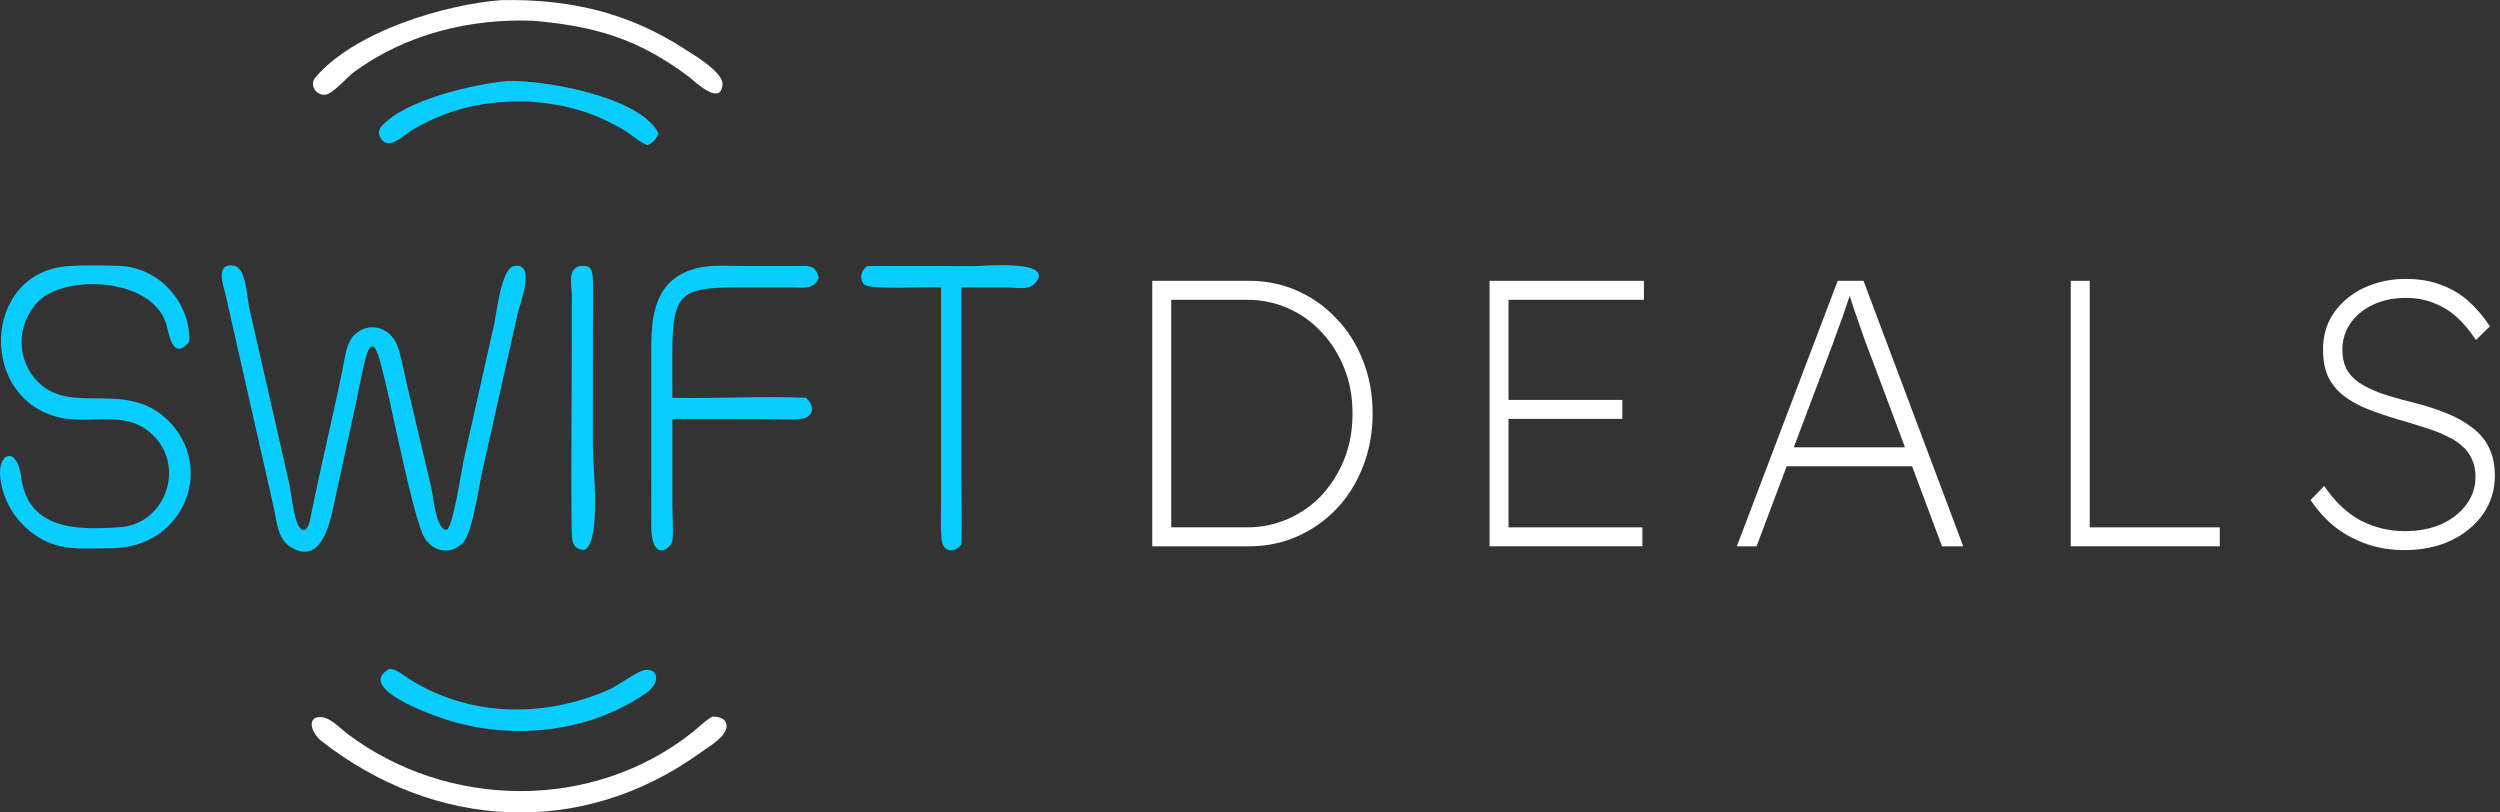 <svg width="120" height="39" viewBox="0 0 120 39" fill="none" xmlns="http://www.w3.org/2000/svg">
<rect x="0" y="0" width="120" height="39" fill="#333333" stroke="none"/>
<path d="M55.309 26.223V13.479H59.951C60.777 13.479 61.547 13.637 62.263 13.953C62.979 14.268 63.605 14.711 64.138 15.282C64.685 15.84 65.109 16.508 65.413 17.284C65.728 18.061 65.886 18.917 65.886 19.851C65.886 20.774 65.728 21.629 65.413 22.418C65.109 23.195 64.685 23.869 64.138 24.439C63.605 24.997 62.979 25.434 62.263 25.75C61.547 26.065 60.777 26.223 59.951 26.223H55.309ZM56.219 25.622L55.964 25.313H59.86C60.552 25.313 61.201 25.18 61.808 24.912C62.427 24.645 62.967 24.269 63.428 23.784C63.89 23.286 64.254 22.71 64.521 22.054C64.788 21.387 64.921 20.652 64.921 19.851C64.921 19.05 64.788 18.322 64.521 17.667C64.254 16.999 63.89 16.423 63.428 15.937C62.967 15.44 62.427 15.057 61.808 14.79C61.201 14.523 60.552 14.39 59.86 14.39H55.91L56.219 14.117V25.622Z" fill="white"/>
<path d="M71.498 26.223V13.479H78.908V14.39H72.409V25.313H78.835V26.223H71.498ZM71.935 20.106V19.196H77.87V20.106H71.935Z" fill="white"/>
<path d="M83.368 26.223L88.21 13.479H89.448L94.236 26.223H93.217L89.921 17.412C89.776 17.035 89.648 16.702 89.539 16.41C89.442 16.119 89.345 15.84 89.248 15.573C89.151 15.306 89.054 15.027 88.957 14.736C88.859 14.432 88.75 14.092 88.629 13.716H88.938C88.817 14.117 88.702 14.469 88.592 14.772C88.495 15.075 88.392 15.367 88.283 15.646C88.186 15.913 88.083 16.198 87.974 16.502C87.864 16.793 87.737 17.133 87.591 17.521L84.314 26.223H83.368ZM85.352 22.382L85.698 21.472H91.942L92.288 22.382H85.352Z" fill="white"/>
<path d="M99.397 26.223V13.479H100.307V25.313H106.551V26.223H99.397Z" fill="white"/>
<path d="M115.402 26.405C114.795 26.405 114.212 26.314 113.654 26.132C113.108 25.95 112.598 25.683 112.125 25.331C111.664 24.967 111.257 24.524 110.905 24.002L111.56 23.329C112.094 24.105 112.689 24.664 113.345 25.003C114 25.331 114.698 25.495 115.438 25.495C116.081 25.495 116.658 25.386 117.168 25.167C117.677 24.937 118.078 24.627 118.369 24.239C118.673 23.838 118.824 23.389 118.824 22.892C118.824 22.552 118.764 22.261 118.642 22.018C118.533 21.775 118.369 21.563 118.151 21.381C117.944 21.198 117.69 21.041 117.386 20.907C117.095 20.762 116.761 20.634 116.385 20.525C116.021 20.404 115.626 20.282 115.201 20.161C114.619 19.991 114.097 19.815 113.636 19.633C113.187 19.451 112.798 19.232 112.471 18.977C112.155 18.723 111.912 18.419 111.742 18.067C111.585 17.715 111.506 17.284 111.506 16.775C111.506 16.277 111.603 15.822 111.797 15.409C112.003 14.996 112.289 14.639 112.653 14.335C113.017 14.032 113.436 13.801 113.909 13.643C114.394 13.473 114.916 13.388 115.475 13.388C116.13 13.388 116.7 13.486 117.186 13.68C117.683 13.862 118.12 14.123 118.497 14.463C118.873 14.802 119.213 15.203 119.516 15.664L118.843 16.319C118.576 15.907 118.278 15.549 117.951 15.245C117.623 14.942 117.253 14.711 116.84 14.553C116.439 14.384 115.984 14.299 115.475 14.299C114.892 14.299 114.37 14.408 113.909 14.626C113.46 14.833 113.102 15.124 112.835 15.5C112.568 15.876 112.434 16.307 112.434 16.793C112.434 17.133 112.495 17.43 112.616 17.685C112.75 17.94 112.95 18.164 113.217 18.358C113.496 18.541 113.842 18.71 114.255 18.868C114.68 19.014 115.183 19.16 115.766 19.305C116.361 19.451 116.901 19.621 117.386 19.815C117.872 20.009 118.29 20.24 118.642 20.507C119.006 20.774 119.279 21.095 119.462 21.472C119.656 21.848 119.753 22.303 119.753 22.837C119.753 23.517 119.565 24.13 119.188 24.676C118.812 25.21 118.296 25.635 117.641 25.95C116.986 26.254 116.239 26.405 115.402 26.405Z" fill="white"/>
<path d="M27.838 12.768C28.373 12.705 28.447 12.973 28.459 13.437C28.482 14.316 28.458 15.202 28.458 16.081L28.457 21.363C28.457 22.389 28.876 26.027 28.047 26.401C27.449 26.358 27.451 25.938 27.443 25.461C27.397 22.837 27.444 20.191 27.443 17.564L27.448 14.182C27.451 13.704 27.21 12.918 27.838 12.768Z" fill="#09CCFF"/>
<path d="M24.413 3.883C26.216 3.853 30.75 4.654 31.61 6.403C31.495 6.672 31.346 6.857 31.069 6.967C30.633 6.787 30.293 6.442 29.887 6.206C28.384 5.333 27.113 5.011 25.425 4.872C23.385 4.812 21.663 5.165 19.878 6.182C19.514 6.389 19.14 6.794 18.723 6.872C18.347 6.942 18.032 6.399 18.281 6.102C19.381 4.79 22.815 4.018 24.413 3.883Z" fill="#09CCFF"/>
<path d="M18.691 32.105C19.03 32.106 19.373 32.422 19.645 32.593C22.566 34.434 26.134 34.461 29.238 33.1C29.688 32.902 30.665 32.137 31.044 32.151C31.712 32.176 31.57 32.864 31.068 33.227C28.312 35.172 24.595 35.56 21.411 34.539C20.828 34.352 17.011 33.027 18.691 32.105Z" fill="#09CCFF"/>
<path d="M41.638 12.768L46.855 12.77C47.156 12.771 50.788 12.436 49.643 13.635C49.356 13.935 48.731 13.799 48.366 13.798L46.146 13.8V23.075C46.146 24.092 46.184 25.121 46.146 26.137C45.796 26.57 45.257 26.511 45.196 25.888C45.145 25.366 45.168 24.827 45.168 24.302L45.168 13.8C44.629 13.743 41.688 13.941 41.458 13.635C41.229 13.329 41.348 12.966 41.638 12.768Z" fill="#09CCFF"/>
<path d="M24.093 0.003C27.355 -0.045 30.17 0.587 32.948 2.407C33.355 2.674 34.732 3.475 34.68 4.068C34.586 5.131 33.303 3.863 33.07 3.688C30.605 1.838 28.526 1.252 25.576 0.995C22.536 0.884 19.478 1.641 17.001 3.45C16.669 3.692 15.994 4.49 15.636 4.544C15.177 4.612 14.83 4.078 15.14 3.716C17.03 1.506 21.323 0.214 24.093 0.003Z" fill="white"/>
<path d="M34.189 34.401C34.469 34.396 34.807 34.448 34.869 34.778C34.971 35.315 33.97 35.877 33.623 36.127C27.908 40.251 20.861 39.822 15.425 35.567C14.855 35.091 14.754 34.349 15.447 34.423C15.89 34.47 16.354 34.98 16.691 35.234C21.513 38.856 28.459 38.942 33.238 35.15C33.553 34.9 33.834 34.597 34.189 34.401Z" fill="white"/>
<path d="M38.348 12.768C38.912 12.756 39.13 12.74 39.302 13.329C39.059 13.924 38.561 13.796 38.006 13.799L35.371 13.798C32.619 13.796 32.268 14.088 32.27 17.136L32.273 19.093C34.403 19.14 36.548 19.006 38.675 19.093C39.132 19.439 39.067 20.032 38.479 20.099C37.892 20.165 37.204 20.111 36.606 20.111L32.7 20.109H32.273L32.273 24.171C32.273 24.677 32.327 25.444 32.281 25.913C32.237 26.36 31.266 27.034 31.262 25.257L31.26 16.764C31.261 15.08 31.446 13.384 33.454 12.872C34.156 12.693 34.983 12.767 35.705 12.767L38.348 12.768Z" fill="#09CCFF"/>
<path d="M3.316 12.768C4.062 12.716 4.93 12.741 5.679 12.759C7.605 12.807 9.132 14.478 9.092 16.387C8.263 17.44 8.083 15.849 7.965 15.505C7.202 13.289 3.135 13.195 1.867 14.442C0.779 15.512 0.743 17.279 1.851 18.36C3.48 19.949 6.048 18.205 8.063 20.177C10.346 22.411 8.858 26.288 5.355 26.315C3.938 26.317 2.757 26.499 1.557 25.59C0.718 24.954 0.164 24.046 0.021 23C-0.157 21.698 0.826 21.39 1.011 22.868C1.339 25.48 3.757 25.445 5.774 25.304C7.879 25.157 8.887 22.52 7.426 20.973C6.154 19.626 4.539 20.361 3.007 20.069C-1.064 19.294 -0.915 13.036 3.316 12.768Z" fill="#09CCFF"/>
<path d="M24.678 12.768C25.753 12.581 24.96 14.567 24.836 15.102L23.117 22.766C22.977 23.413 22.669 25.571 22.238 26.034C21.667 26.649 20.805 26.519 20.372 25.809C19.865 24.979 18.81 19.575 18.501 18.366C18.213 17.236 17.886 15.335 17.381 17.91L17.1 19.285L16.101 23.871C15.904 24.765 15.531 27.257 13.935 26.247C13.32 25.858 13.288 25.023 13.144 24.383L10.836 14.185C10.733 13.74 10.306 12.626 11.205 12.749C11.831 12.835 11.852 14.294 11.959 14.754L13.896 23.276C13.985 23.669 14.134 25.448 14.563 25.436C14.834 25.428 14.89 24.917 14.931 24.709C15.411 22.332 15.987 19.977 16.468 17.602C16.576 17.064 16.626 16.408 17.069 16.022C17.698 15.473 18.562 15.677 18.975 16.377C19.196 16.751 19.397 17.891 19.508 18.357L20.703 23.408C20.805 23.846 20.92 25.433 21.438 25.434C21.756 25.274 22.144 22.611 22.246 22.136L23.718 15.564C23.855 14.943 24.055 12.953 24.642 12.779L24.678 12.768Z" fill="#09CCFF"/>
</svg>
